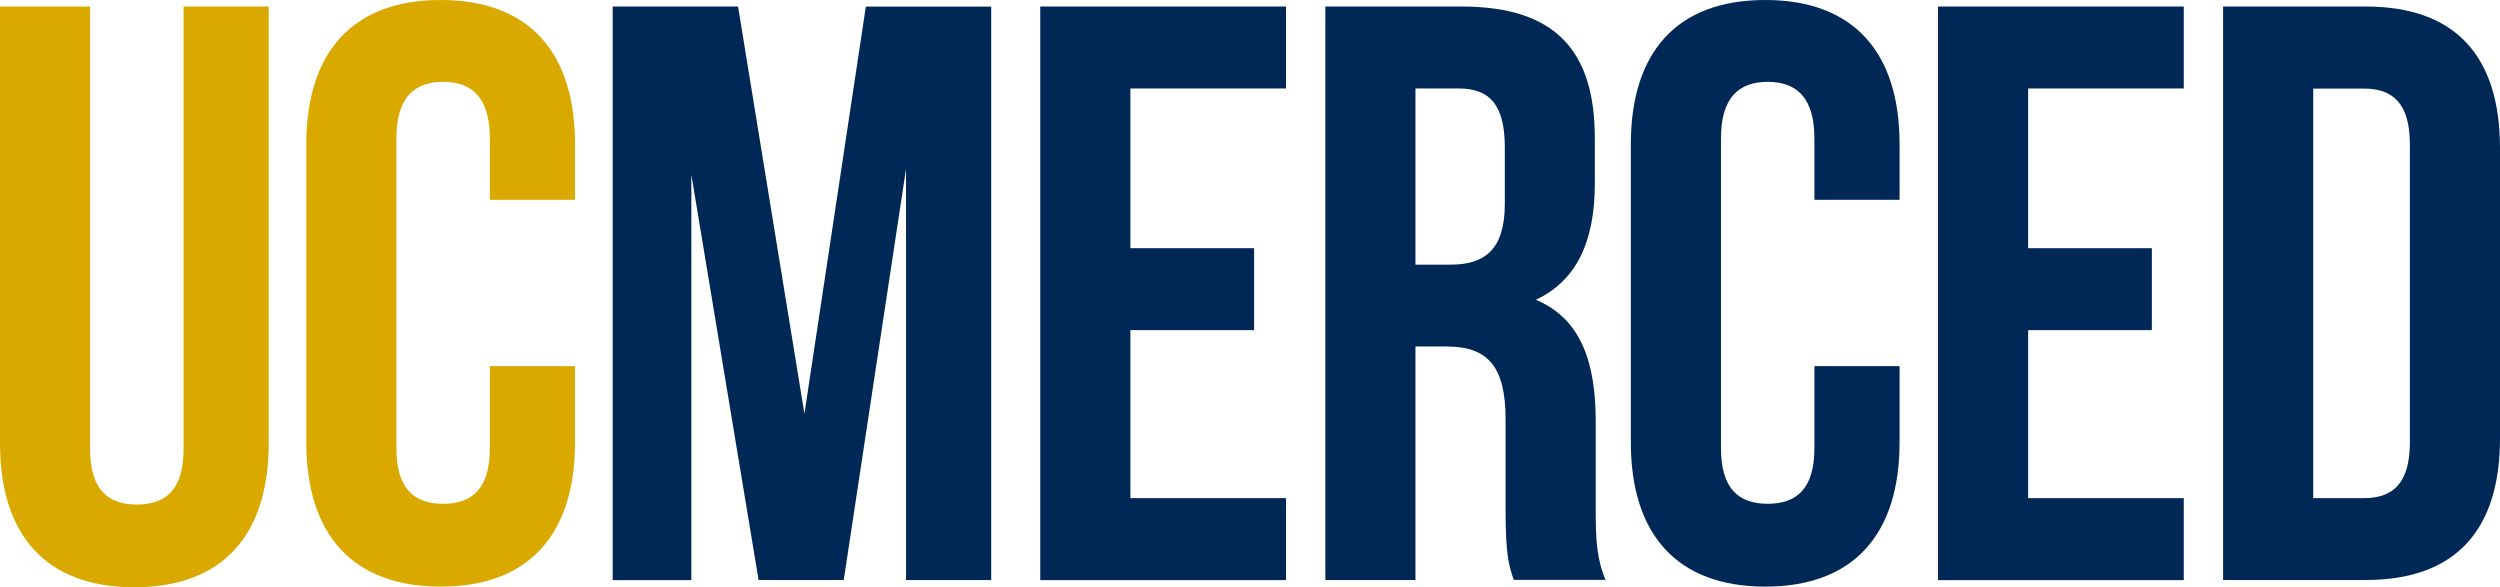 <?xml version="1.0" encoding="utf-8"?>
<!-- Generator: Adobe Illustrator 26.3.1, SVG Export Plug-In . SVG Version: 6.00 Build 0)  -->
<svg version="1.1" id="Layer_1" xmlns="http://www.w3.org/2000/svg" xmlns:xlink="http://www.w3.org/1999/xlink" x="0px" y="0px"
	 viewBox="0 0 226.34 53.18" style="enable-background:new 0 0 226.34 53.18;" xml:space="preserve">
<style type="text/css">
	.st0{fill:#002856;}
	.st1{fill:#FFFFFF;}
	.st2{fill:#DAA900;}
</style>
<g>
	<g>
		<path class="st2" d="M8.16,0.59v40.05c0,3.71,1.63,5.04,4.23,5.04s4.23-1.33,4.23-5.04V0.59h7.71v39.53
			c0,8.31-4.15,13.05-12.17,13.05S0,48.43,0,40.13V0.59H8.16z"/>
		<path class="st2" d="M52.06,33.15v6.9c0,8.31-4.15,13.06-12.16,13.06s-12.17-4.75-12.17-13.06v-27C27.74,4.75,31.89,0,39.9,0
			s12.16,4.75,12.16,13.05v5.04h-7.71v-5.56c0-3.71-1.63-5.12-4.23-5.12c-2.6,0-4.23,1.41-4.23,5.12v28.04
			c0,3.71,1.63,5.04,4.23,5.04c2.6,0,4.23-1.34,4.23-5.04v-7.42H52.06z"/>
		<g>
			<path class="st0" d="M72.83,37.46l5.56-36.86h11.35v51.92h-7.71V15.28l-5.64,37.23h-7.71L62.59,15.8v36.72h-7.12V0.59h11.35
				L72.83,37.46z"/>
		</g>
		<g>
			<path class="st0" d="M102.34,22.47h11.2v7.42h-11.2V45.1h14.09v7.42H94.18V0.59h22.25v7.42h-14.09V22.47z"/>
		</g>
		<g>
			<path class="st0" d="M137.05,52.51c-0.44-1.34-0.74-2.15-0.74-6.38v-8.16c0-4.82-1.63-6.6-5.34-6.6h-2.82v21.14h-8.16V0.59h12.31
				c8.46,0,12.09,3.93,12.09,11.94v4.08c0,5.34-1.71,8.83-5.34,10.53c4.08,1.71,5.42,5.64,5.42,11.05v8.01
				c0,2.52,0.07,4.38,0.89,6.3H137.05z M128.15,8.01v15.95h3.19c3.04,0,4.9-1.33,4.9-5.49v-5.12c0-3.71-1.26-5.34-4.15-5.34H128.15z
				"/>
		</g>
		<g>
			<path class="st0" d="M171.98,33.15v6.9c0,8.31-4.15,13.06-12.16,13.06c-8.01,0-12.17-4.75-12.17-13.06v-27
				c0-8.31,4.15-13.05,12.17-13.05c8.01,0,12.16,4.75,12.16,13.05v5.04h-7.71v-5.56c0-3.71-1.63-5.12-4.23-5.12
				c-2.6,0-4.23,1.41-4.23,5.12v28.04c0,3.71,1.63,5.04,4.23,5.04c2.6,0,4.23-1.34,4.23-5.04v-7.42H171.98z"/>
		</g>
		<g>
			<path class="st0" d="M183.62,22.47h11.2v7.42h-11.2V45.1h14.09v7.42h-22.25V0.59h22.25v7.42h-14.09V22.47z"/>
		</g>
		<g>
			<path class="st0" d="M201.27,0.59h12.91c8.16,0,12.16,4.53,12.16,12.83v26.26c0,8.31-4.01,12.83-12.16,12.83h-12.91V0.59z
				 M209.43,8.01V45.1h4.6c2.6,0,4.15-1.34,4.15-5.04v-27c0-3.71-1.56-5.04-4.15-5.04H209.43z"/>
		</g>
	</g>
</g>
</svg>
